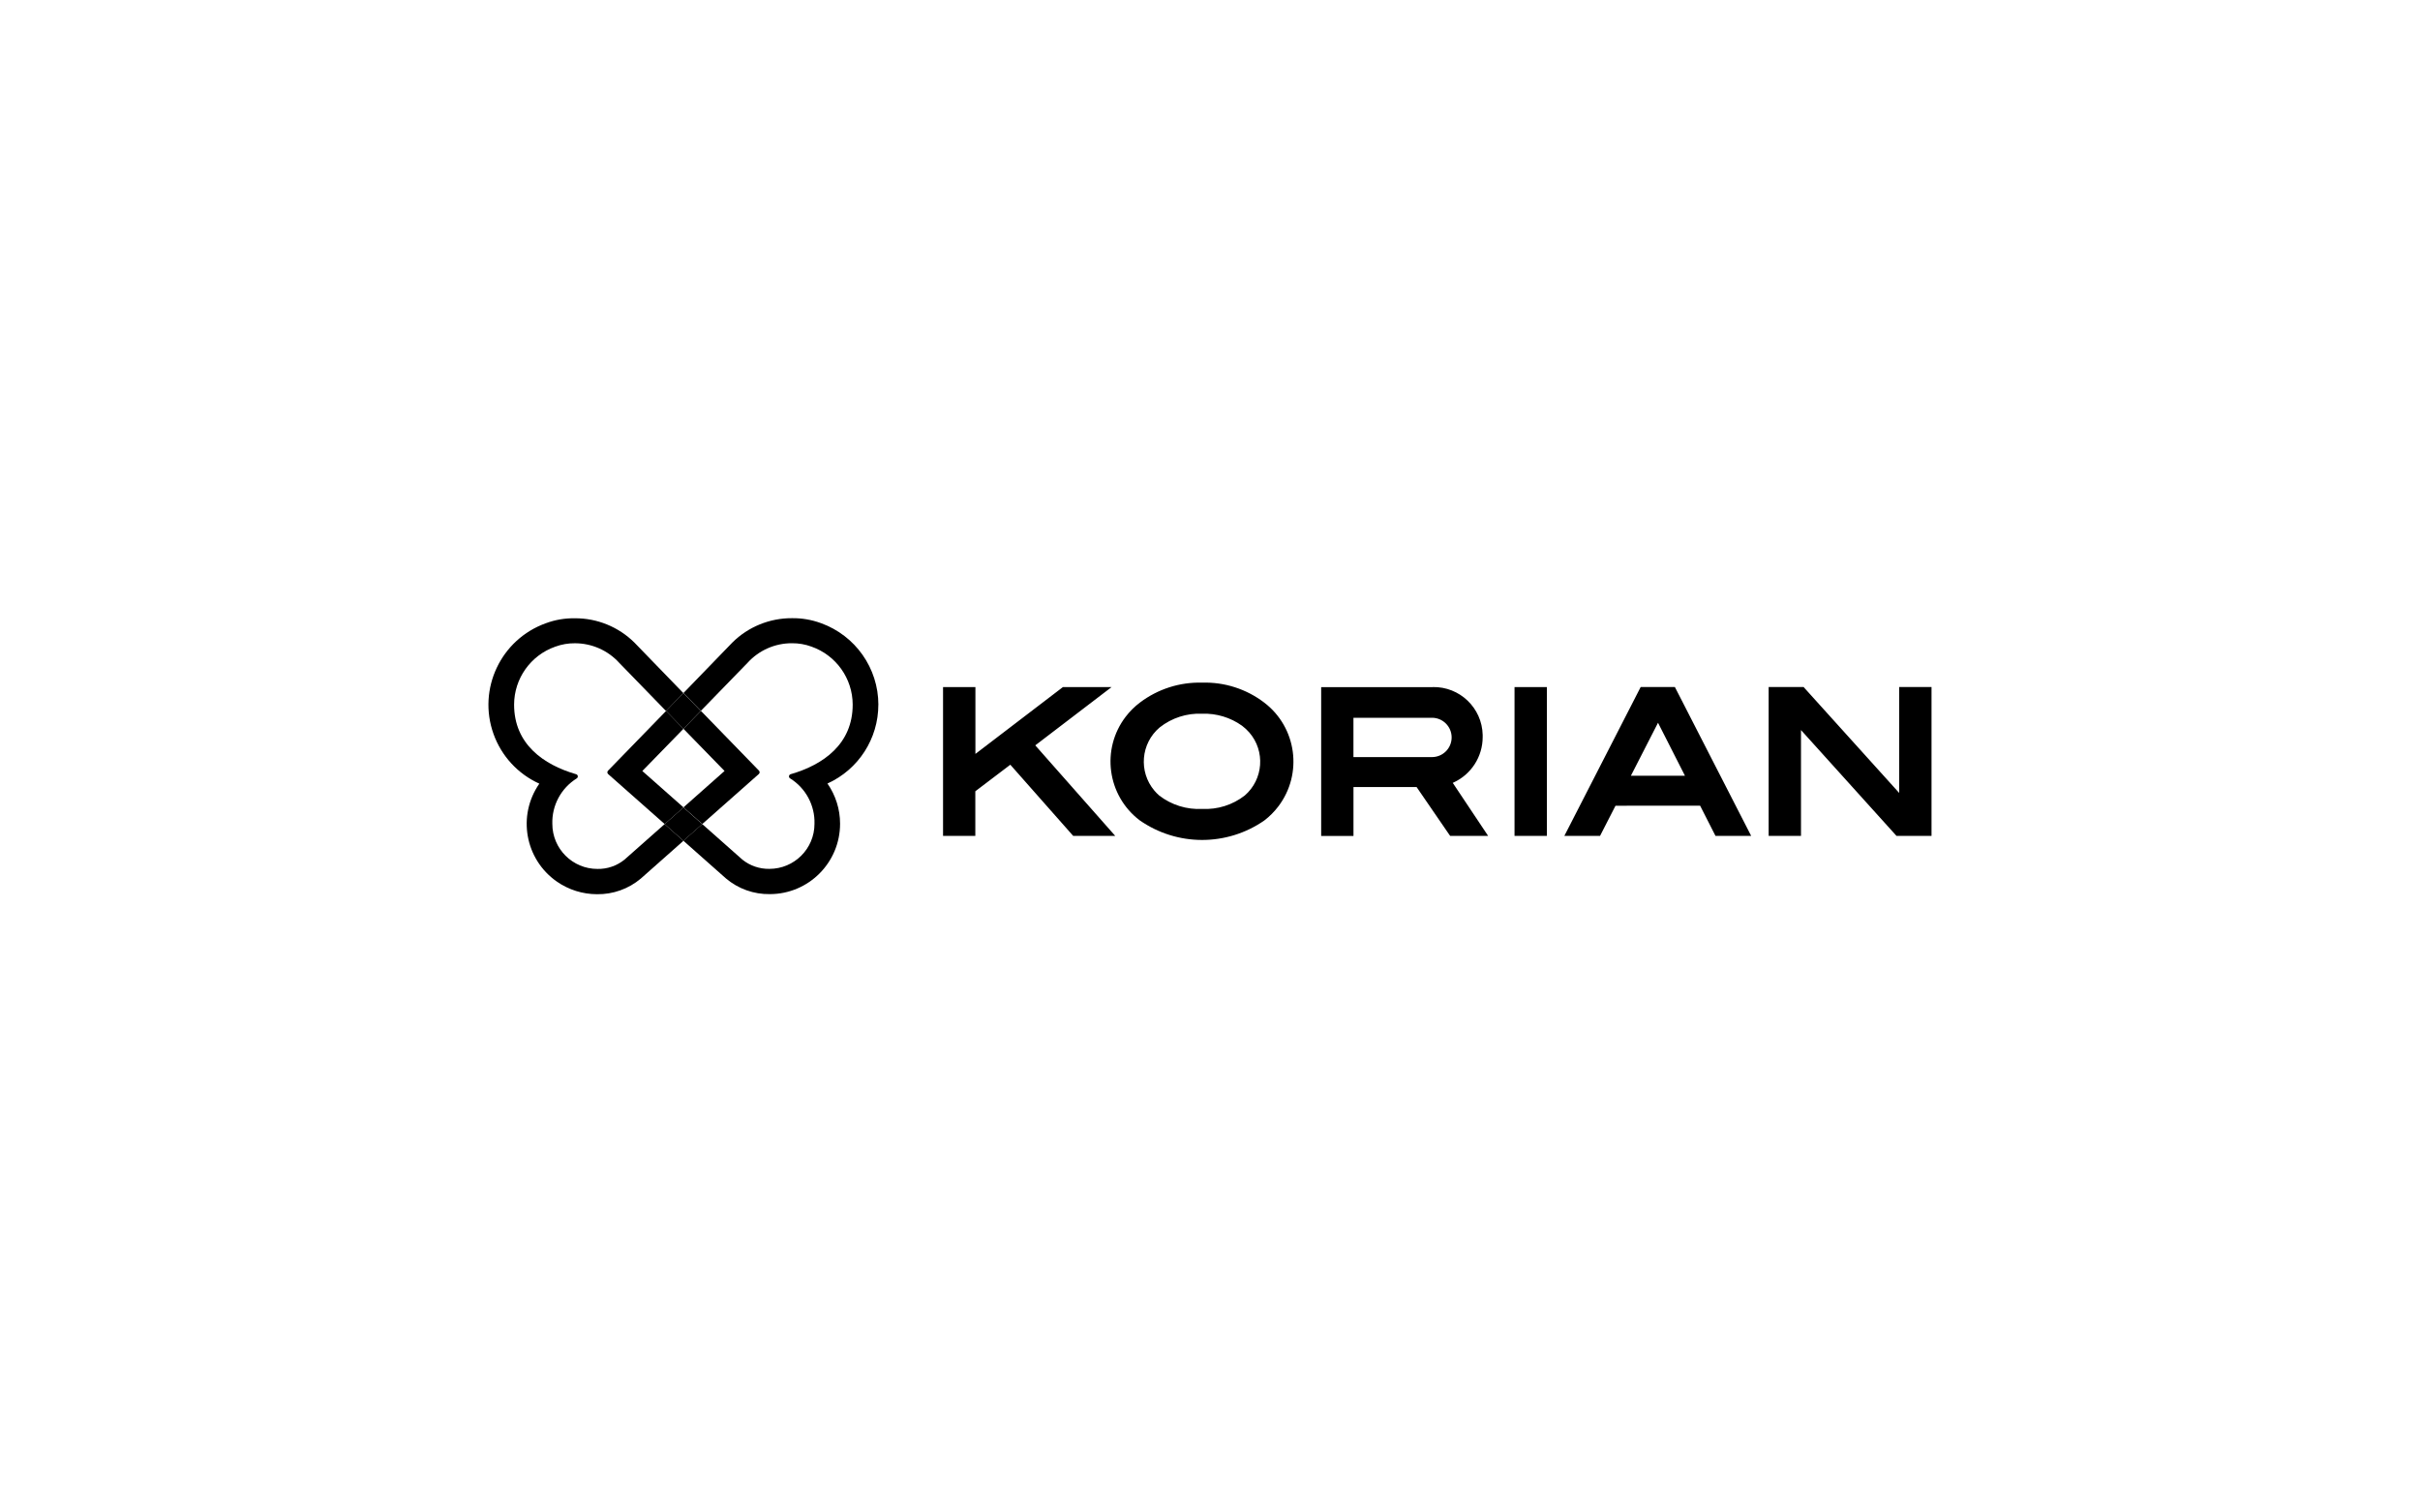 <?xml version="1.0" encoding="UTF-8"?>
<svg id="Livello_1" xmlns="http://www.w3.org/2000/svg" version="1.1" viewBox="0 0 800 500">
  <!-- Generator: Adobe Illustrator 29.2.1, SVG Export Plug-In . SVG Version: 2.1.0 Build 116)  -->
  <defs>
    <style>
      .st0 {
        fill-rule: evenodd;
      }
    </style>
  </defs>
  <g id="Raggruppa_6991">
    <path id="Tracciato_1923" class="st0" d="M473.61,227.13c8.93-.2,16.33,6.88,16.53,15.82v.71c0,6.48-3.79,12.37-9.69,15.05l-.2.09,11.7,17.54h-12.54l-.36-.49-10.75-15.66h-20.87v16.16h-10.68v-49.2h36.86ZM447.42,237.26v13.02h25.96c3.59,0,6.5-2.91,6.5-6.5s-2.91-6.5-6.5-6.5h-25.96ZM511.36,276.34h-10.69v-49.21h10.69v49.21ZM548.1,238.94l-8.96,17.5h17.87l-8.9-17.5h-.01ZM567.11,276.34l-5.09-10-27.97.02-5.11,9.97h-11.8l25.23-49.21h11.31l.33.64,24.89,48.57h-11.81,0ZM638.52,276.34h-11.57l-.36-.4-31.22-34.6v34.99h-10.69v-49.21h11.57l.34.4,31.24,34.61v-35.01h10.69v49.21h0ZM368.7,276.34h-13.92l-.36-.41-20.43-23.13-11.57,8.78v14.76h-10.67v-49.2h10.7v22.09l28.92-22.09h16.09l-25.22,19.26,26.45,29.95h0ZM410.6,239.92c-3.84-2.75-8.48-4.14-13.19-3.98-5.07-.22-10.05,1.38-14.04,4.53-6.25,5.28-7.04,14.63-1.76,20.89.49.59,1.04,1.14,1.63,1.65,4.05,3.11,9.08,4.67,14.18,4.4,5.07.26,10.06-1.31,14.07-4.43,6.17-5.34,6.84-14.68,1.5-20.84-.71-.82-1.52-1.56-2.38-2.21M417.97,271.23c-12.41,8.62-28.88,8.59-41.26-.08-10.71-8.18-12.78-23.5-4.59-34.21,1.35-1.77,2.94-3.35,4.72-4.69,5.91-4.47,13.16-6.79,20.56-6.58,7.39-.23,14.63,2.1,20.51,6.58,10.78,8.21,12.86,23.58,4.66,34.36-1.33,1.74-2.88,3.3-4.61,4.62"/>
    <path id="Tracciato_1924" d="M212.33,254.89l13.6-13.96h0l-5.73-5.91h0c-9.49,9.77-17.76,18.27-19.22,19.77-.29.31-.26.8.04,1.09h0l18.71,16.54,6.23-5.5h0l-13.61-12.03h-.01Z"/>
    <path id="Tracciato_1925" d="M290.37,232.96c-.01-12.08-7.6-22.86-18.98-26.96-3.08-1.13-6.34-1.69-9.61-1.64-7.35-.03-14.41,2.84-19.64,8.01-4.66,4.82-10.45,10.8-16.2,16.73h0l5.74,5.9,15.44-15.88c3.75-4.14,9.07-6.49,14.66-6.48,2.22-.02,4.43.36,6.5,1.13,8.13,2.86,13.58,10.53,13.6,19.16,0,13.04-9.7,19.88-20.48,23-.34.08-.58.38-.58.74,0,.26.14.51.36.64,5.17,3.21,8.25,8.93,8.07,15.02,0,8.23-6.68,14.9-14.91,14.9-3.24.05-6.4-1.02-8.92-3.05l-13.27-11.75h0l-6.23,5.51h0l14.07,12.46c4.04,3.42,9.19,5.26,14.49,5.18,12.85-.01,23.24-10.45,23.23-23.29,0-4.75-1.46-9.37-4.17-13.27,10.25-4.64,16.83-14.84,16.82-26.08"/>
    <path id="Tracciato_1926" d="M225.93,240.92h0l13.59,13.95-13.58,12.03h0l6.23,5.5,18.7-16.54c.31-.29.33-.77.04-1.09h0l-19.21-19.77h0l-5.76,5.91h-.01Z"/>
    <path id="Tracciato_1927" d="M219.7,272.45h0l-13.28,11.75c-2.53,2.03-5.68,3.12-8.92,3.05-8.23,0-14.91-6.67-14.91-14.91h0c-.18-6.09,2.9-11.81,8.07-15.02.22-.14.35-.38.36-.64,0-.35-.24-.66-.58-.74-10.78-3.13-20.49-9.97-20.49-23,.01-8.62,5.46-16.3,13.6-19.16,2.09-.77,4.28-1.15,6.5-1.13,5.58,0,10.91,2.35,14.66,6.48l15.46,15.91,5.74-5.91h0c-5.77-5.93-11.57-11.91-16.21-16.73-5.23-5.16-12.29-8.05-19.64-8.01-3.27-.05-6.54.49-9.61,1.64-14.88,5.33-22.64,21.72-17.3,36.61,2.61,7.29,8.07,13.23,15.14,16.42-7.34,10.55-4.75,25.04,5.8,32.38,3.89,2.71,8.52,4.16,13.27,4.17,5.29.08,10.45-1.77,14.49-5.18l14.07-12.46h0l-6.22-5.54h-.01Z"/>
    <path id="Tracciato_1928" d="M220.19,235.02l5.73,5.91h0l5.73-5.91h0l-5.74-5.9-5.74,5.91h.02,0Z"/>
    <path id="Tracciato_1929" d="M232.16,272.44h0l-6.23-5.5-6.23,5.5h0l6.22,5.51h0l6.24-5.51Z"/>
  </g>
</svg>
